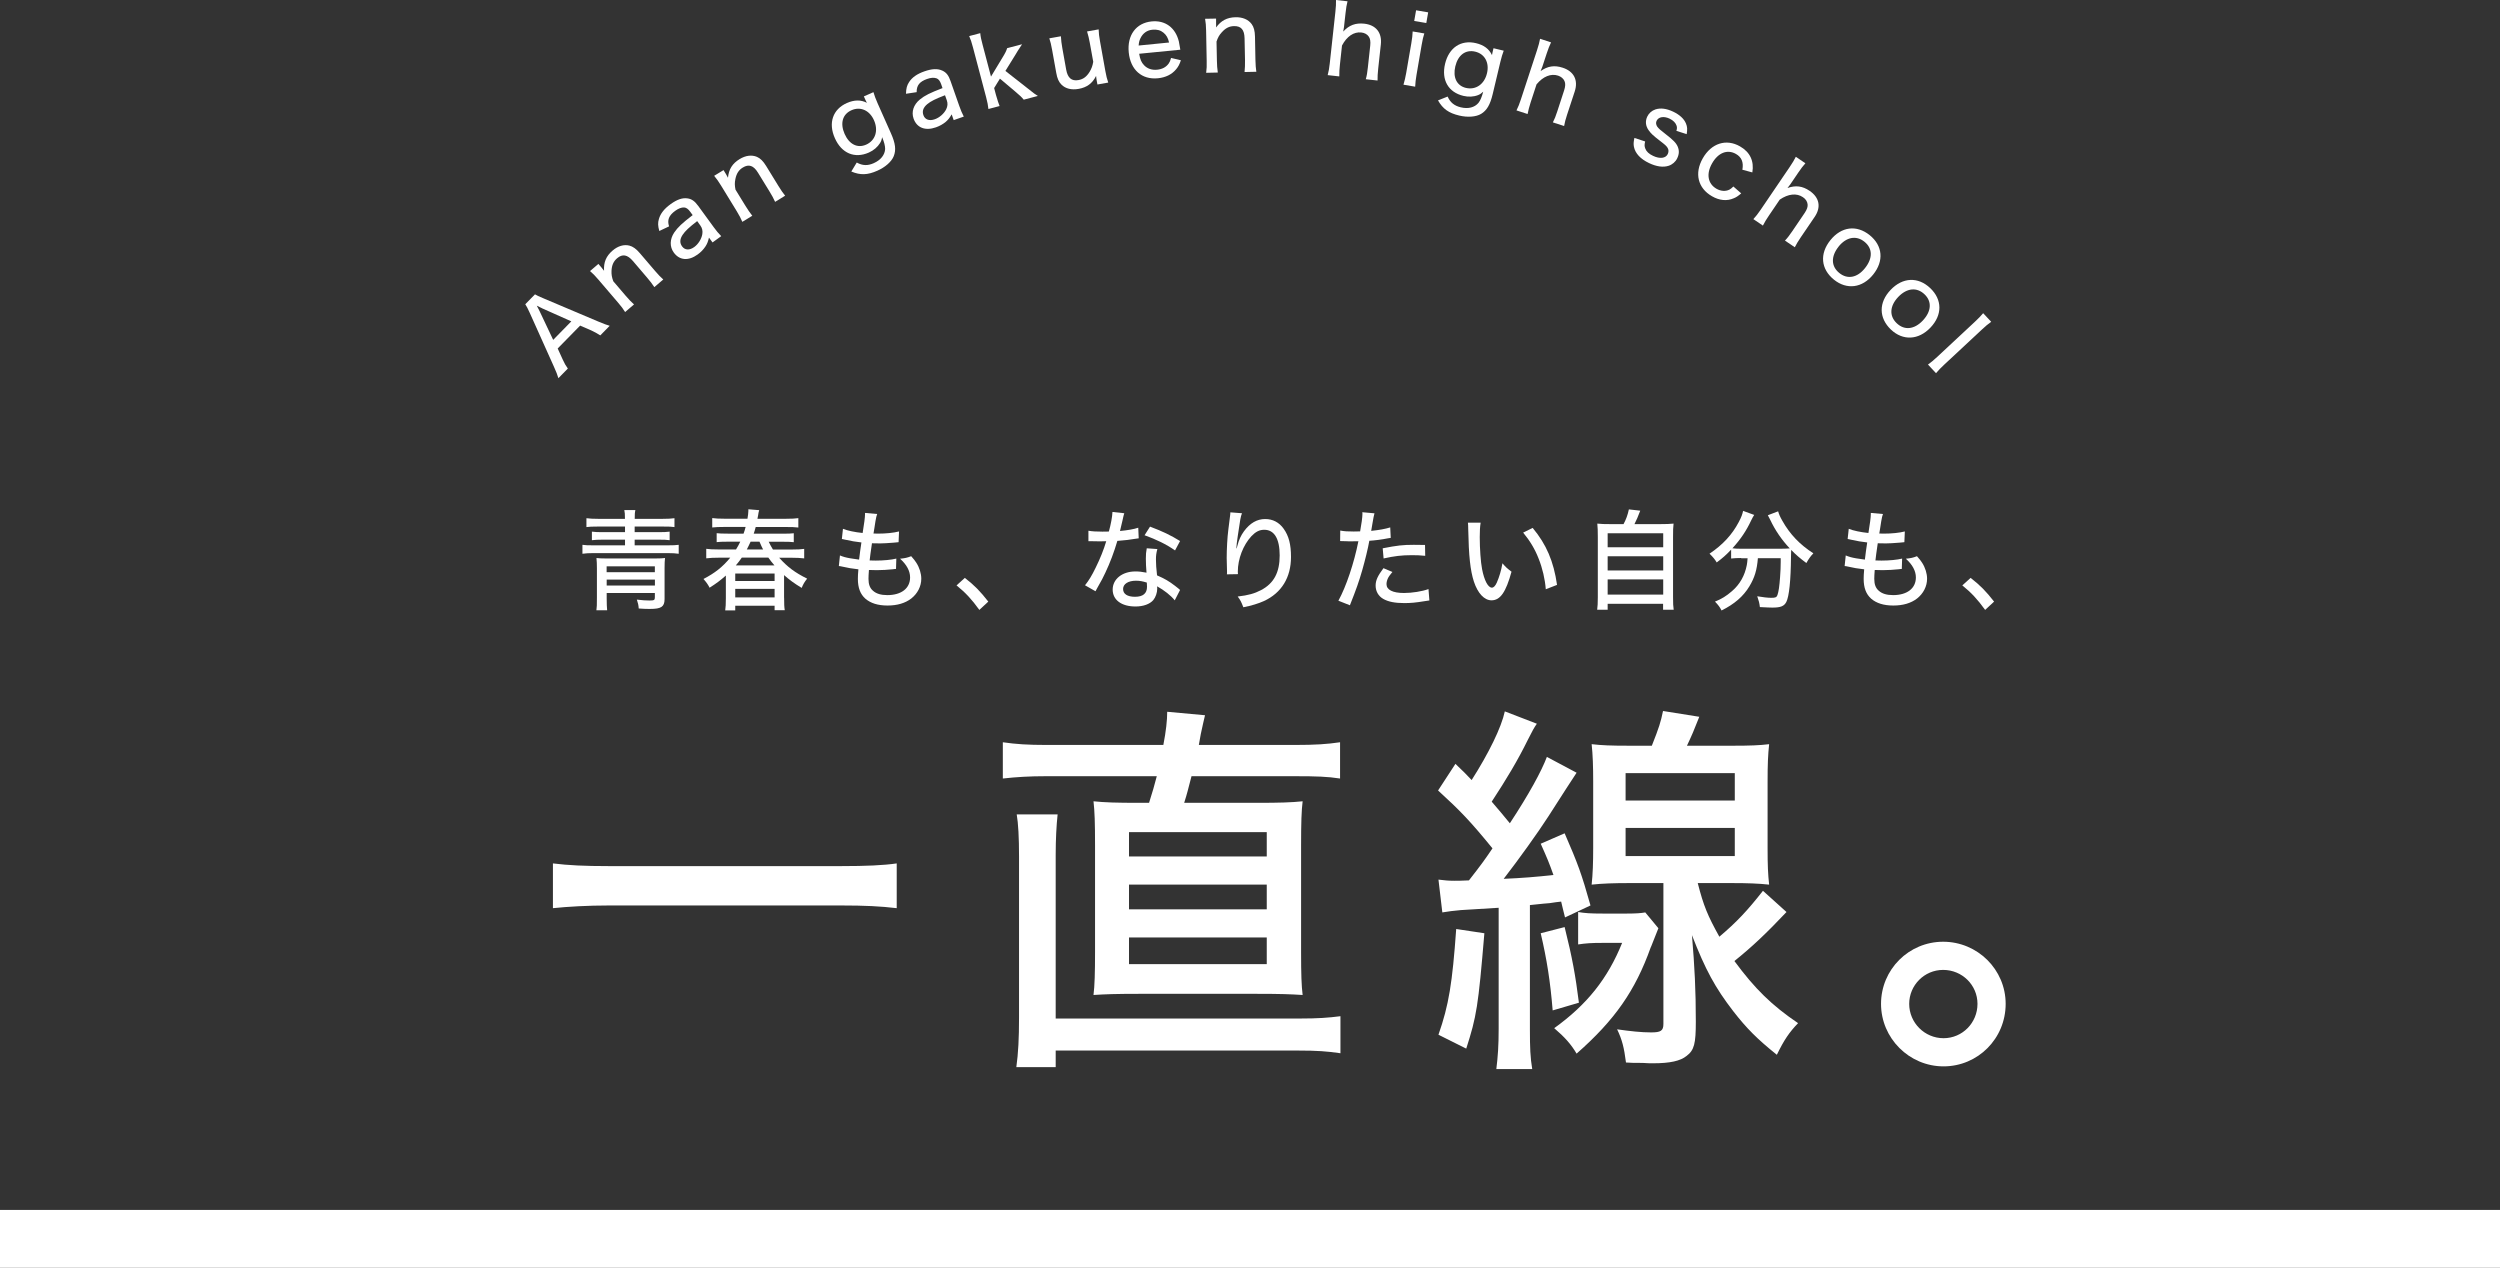 <?xml version="1.0" encoding="UTF-8"?>
<svg id="_レイヤー_2" data-name="レイヤー 2" xmlns="http://www.w3.org/2000/svg" viewBox="0 0 388.75 197.14">
  <rect x="0" y="0" width="388.75" height="197.14" fill="#333333" stroke="none"/>
  <defs>
    <style>
      .cls-1 {
        fill: #fff;
      }
    </style>
  </defs>
  <g id="_デザイン" data-name="デザイン">
    <g>
      <g>
        <path class="cls-1" d="M97.18,80.68c0-.76-.02-.99-.1-1.36h1.72c-.09.39-.1.68-.1,1.36h4.33c.8,0,1.38-.03,1.85-.1v1.38c-.44-.07-.9-.08-1.72-.08h-4.47v.87h3.88c.66,0,1.1-.02,1.56-.08v1.33c-.48-.07-.94-.08-1.56-.08h-3.88v.88h5.12c.85,0,1.31-.02,1.73-.08v1.39c-.48-.07-.97-.1-1.73-.1h-11.52c-.73,0-1.24.03-1.72.1v-1.39c.43.07.88.08,1.72.08h4.9v-.88h-3.57c-.61,0-1.1.02-1.58.08v-1.33c.49.07.94.08,1.58.08h3.57v-.87h-4.28c-.82,0-1.29.02-1.72.08v-1.38c.48.07,1.07.1,1.85.1h4.15ZM94.34,92.21v.87c0,.76.03,1.41.07,1.82h-1.67c.07-.48.08-.82.08-2.04v-4.49c0-.68-.02-1.09-.07-1.6.36.05.77.07,1.43.07h7.77c.68,0,1.09-.02,1.46-.07-.05.44-.07.88-.07,1.58v4.81c0,.63-.15.99-.49,1.22-.36.22-.83.31-1.9.31-.48,0-.95-.02-1.63-.07-.03-.49-.1-.82-.29-1.38.85.1,1.39.14,1.97.14.71,0,.83-.07.83-.49v-.68h-7.5ZM101.83,88.06h-7.5v.92h7.5v-.92ZM94.34,90.13v.92h7.5v-.92h-7.5Z"/>
        <path class="cls-1" d="M121.93,92.94c0,.99.02,1.48.1,1.95h-1.58v-.7h-6.12v.73h-1.56c.07-.48.1-.99.1-1.92v-3.5c-.94.82-1.44,1.19-2.53,1.89-.22-.44-.46-.8-.95-1.36,1.77-.92,2.96-1.85,4.16-3.31h-1.77c-.8,0-1.36.03-1.96.1v-1.48c.46.07,1.04.1,1.94.1h2.69c.26-.41.44-.75.66-1.21h-1.92c-.9,0-1.31.02-1.75.07v-1.39c.42.05.83.07,1.75.07h2.43c.14-.37.2-.58.32-1.04h-3.3c-.83,0-1.31.02-1.89.08v-1.46c.51.07,1.05.1,1.94.1h3.54c.08-.49.14-.93.14-1.22v-.25l1.68.14c-.08.29-.12.44-.17.83-.03.19-.05.27-.1.51h4.4c.92,0,1.46-.03,1.96-.1v1.46c-.58-.07-1.05-.08-1.89-.08h-4.74c-.14.53-.19.68-.31,1.04h4.45c.97,0,1.36-.02,1.78-.07v1.39c-.44-.05-.83-.07-1.78-.07h-2.12c.27.56.39.76.66,1.21h2.96c.88,0,1.44-.03,1.9-.1v1.48c-.59-.07-1.16-.1-1.92-.1h-1.97c1.29,1.44,2.46,2.31,4.35,3.25-.39.48-.63.88-.85,1.44-1.17-.71-1.89-1.24-2.74-1.99v3.52ZM114.33,90.35h6.12v-1.17h-6.12v1.17ZM114.33,92.9h6.12v-1.33h-6.12v1.33ZM120.43,87.92c-.42-.48-.61-.73-.95-1.21h-4.13c-.34.48-.56.78-.93,1.21h6.02ZM118.66,85.44c-.19-.37-.27-.53-.56-1.21h-1.38c-.22.49-.34.71-.59,1.21h2.53Z"/>
        <path class="cls-1" d="M130.58,86.36c.53.22.95.34,1.65.46.07.02.53.08,1.36.2.07-.66.24-1.9.36-2.67-1.17-.15-1.34-.17-2.48-.42-.24-.05-.31-.07-.56-.12l.17-1.58c.71.29,1.87.53,3.06.65.24-1.43.37-2.48.37-2.87v-.25l1.89.17c-.12.32-.15.48-.27,1.14q-.03.15-.15.97c-.07.39-.08.56-.15.92.29.02.53.02.66.02,1.29,0,2.45-.12,3.31-.34l-.07,1.67c-.2.02-.29.03-.71.07-1.05.08-1.63.12-2.14.12-.22,0-.44,0-1.29-.02-.24,1.6-.27,1.94-.36,2.67.53.02.7.02.95.02,1.22,0,2.45-.12,3.2-.31l-.05,1.61c-.17,0-.22.02-.49.05-.75.08-1.7.14-2.48.14-.32,0-.53,0-1.24-.03-.05.68-.07,1.02-.07,1.38,0,.87.22,1.44.7,1.85.51.46,1.24.68,2.23.68,2.18,0,3.54-1.05,3.54-2.75,0-1-.53-1.99-1.56-2.91.78-.08,1.07-.14,1.73-.39.42.48.61.71.8,1.02.49.76.77,1.67.77,2.48,0,1.19-.58,2.31-1.56,3.08-.95.73-2.19,1.09-3.69,1.09s-2.63-.36-3.45-1.07c-.78-.7-1.16-1.68-1.16-3.08,0-.49.02-.73.08-1.48-.92-.1-1.75-.24-2.45-.41-.32-.07-.37-.08-.59-.1l.17-1.63Z"/>
        <path class="cls-1" d="M150.03,89.86c1.51,1.17,2.4,2.09,3.65,3.69l-1.39,1.29c-1.19-1.65-2.16-2.69-3.55-3.81l1.29-1.17Z"/>
        <path class="cls-1" d="M174.82,79.82q-.1.29-.27,1.1c-.12.54-.2.9-.39,1.65,1.22-.12,2.12-.27,2.84-.51l.07,1.65c-.2.02-.22.02-.58.08-.63.12-1.63.24-2.74.32-.51,1.73-1.12,3.37-1.87,4.95-.39.83-.54,1.12-1.21,2.29-.14.24-.25.44-.32.59l-1.63-.93c.61-.76,1.07-1.53,1.65-2.72.7-1.41,1.29-2.89,1.65-4.13-.36.02-.51.02-1,.02s-.48,0-1.16-.02h-.61v-1.63c.59.1,1.19.14,2.16.14.49,0,.8,0,1.02-.02.31-1.1.53-2.29.56-3.04l1.84.2ZM182.67,93.35c-.6-.75-1.63-1.56-2.74-2.18.02.19.02.2.02.36,0,.63-.25,1.34-.61,1.78-.54.63-1.55,1-2.77,1-2.18,0-3.55-1.02-3.55-2.63s1.46-2.82,3.54-2.82c.56,0,.97.05,1.72.19-.07-.87-.1-1.51-.1-2.18s.03-1.02.14-1.61l1.65.12c-.17.63-.22.99-.22,1.63s.05,1.46.17,2.46c1.21.53,1.8.87,2.8,1.63.37.29.37.31.53.42q.14.14.25.22l-.82,1.6ZM176.65,90.3c-1.22,0-2.01.51-2.01,1.29s.68,1.21,1.85,1.21c1.26,0,1.87-.53,1.87-1.56,0-.19-.03-.63-.03-.65-.65-.2-1.09-.29-1.68-.29ZM182.72,85.59c-1.43-.99-2.87-1.68-4.74-2.36l.85-1.34c1.99.75,3.21,1.34,4.67,2.24l-.78,1.46Z"/>
        <path class="cls-1" d="M193.13,79.8c-.22.58-.27.88-.66,3.57-.14.95-.19,1.41-.22,1.9h.05q.03-.12.12-.42c.22-.88.54-1.58,1.02-2.24.94-1.27,2.02-1.9,3.3-1.9,1.17,0,2.16.51,2.87,1.51.8,1.12,1.14,2.43,1.14,4.39,0,3.18-1.46,5.58-4.2,6.85-.87.39-1.96.73-3.21.97-.32-.83-.46-1.12-.88-1.67,1.68-.2,2.6-.46,3.64-1,1.99-1.05,2.89-2.74,2.89-5.39s-.87-3.99-2.4-3.99c-.75,0-1.34.31-1.99.99-1.29,1.39-2.12,3.55-2.12,5.52q0,.05.02.39l-1.72.03c.02-.08.02-.15.02-.19v-.34c-.02-.44-.05-1.73-.05-2.02,0-1.34.1-3.21.25-4.35l.27-2.16c.03-.29.05-.36.05-.58l1.82.14Z"/>
        <path class="cls-1" d="M208.41,82.5c.63.12,1.1.15,2.09.15.37,0,.63,0,1-.02.2-1.05.36-2.23.36-2.74,0-.05,0-.14-.02-.24l1.89.17q-.12.39-.32,1.61c-.08.51-.1.68-.19,1.12,1.29-.14,2.16-.29,2.96-.54l.08,1.63q-.14.02-.51.08c-.8.17-1.99.32-2.82.37-.2,1.16-.66,3.03-1.1,4.57-.51,1.77-.92,2.94-1.92,5.46l-1.79-.71c1.21-2.19,2.45-5.9,3.11-9.25-.15,0-1.02.02-1.38.02-.12,0-.25,0-.49-.02-.25-.02-.54-.02-.78-.02h-.19l.02-1.67ZM216.52,88.94c-.44.54-.58.73-.7.99-.14.29-.22.63-.22.9,0,.88.95,1.38,2.72,1.38,1.26,0,2.84-.25,3.81-.61l.14,1.77c-.27.05-.37.05-.8.12-1.34.22-2.12.29-3.09.29-1.44,0-2.5-.2-3.28-.65-.75-.42-1.19-1.19-1.19-2.06,0-.82.31-1.5,1.22-2.72l1.39.59ZM221.63,86.43c-.82-.08-1.29-.1-2.09-.1-1.61,0-2.72.14-4.39.51l-.14-1.58c2.26-.44,3.11-.54,4.83-.54.48,0,.75,0,1.75.02l.03,1.7Z"/>
        <path class="cls-1" d="M230.24,81.28c-.1.61-.14,1.26-.14,2.26,0,1.73.15,3.88.36,4.95.34,1.77.93,2.89,1.53,2.89.27,0,.53-.27.76-.78.39-.9.68-1.85.88-3.01.49.58.71.78,1.41,1.31-.87,3.18-1.75,4.45-3.11,4.45-1.12,0-2.14-1.09-2.74-2.91-.56-1.73-.8-3.99-.88-8.13,0-.58-.02-.68-.05-1.04h1.97ZM238.33,82.09c2.14,2.57,3.26,5.2,3.79,8.86l-1.75.68c-.12-1.56-.51-3.26-1.12-4.78-.58-1.5-1.38-2.8-2.4-4.03l1.48-.73Z"/>
        <path class="cls-1" d="M252.46,81.5c.41-.76.65-1.44.83-2.29l1.77.2c-.32.87-.58,1.44-.9,2.09h4.01c.95,0,1.46-.02,2.07-.08-.07.58-.08,1.04-.08,2.09v9.33c0,1.02.02,1.46.1,1.97h-1.65v-.92h-8.62v.92h-1.63c.07-.44.1-1.09.1-1.97v-9.33c0-1-.02-1.5-.08-2.09.61.07,1.09.08,2.06.08h2.02ZM249.99,85.1h8.64v-2.18h-8.64v2.18ZM249.99,88.71h8.64v-2.21h-8.64v2.21ZM249.99,92.46h8.64v-2.36h-8.64v2.36Z"/>
        <path class="cls-1" d="M270.75,86.77c-.6,0-1.1.03-1.56.08v-1.38c-.78.83-1.33,1.31-2.24,1.99-.27-.46-.61-.88-1.12-1.36,2.09-1.41,3.52-2.97,4.54-4.91.41-.76.59-1.27.68-1.75l1.73.63c-.15.22-.25.41-.48.87-.75,1.6-1.61,2.89-2.91,4.32.37.05.85.07,1.38.07h5.98c.68,0,1.05-.02,1.56-.05-1.26-1.34-2.26-2.8-3.04-4.45-.08-.17-.27-.53-.37-.71l1.6-.61c.12.42.27.8.65,1.46,1.17,2.09,2.69,3.69,4.83,5.07-.41.42-.7.82-1.09,1.51-1.02-.76-1.6-1.26-2.36-2.04q-.02.29-.03,1.05c-.03,3.71-.29,6.19-.73,7.05-.34.65-.88.87-2.16.87-.42,0-.76-.02-1.95-.08-.07-.63-.17-.99-.41-1.68.88.15,1.65.24,2.19.24.65,0,.82-.08.95-.42.19-.54.31-1.38.41-2.77.07-.85.1-1.73.1-2.41v-.56h-3.55c-.14,1.82-.51,3.04-1.33,4.39-.94,1.55-2.31,2.74-4.32,3.74-.27-.54-.51-.85-1.02-1.38,1.04-.42,1.77-.87,2.62-1.61,1.24-1.05,2.02-2.45,2.33-4.08.05-.32.08-.49.12-1.05h-.99Z"/>
        <path class="cls-1" d="M286.98,86.36c.53.22.95.34,1.65.46.07.02.53.08,1.36.2.07-.66.24-1.9.36-2.67-1.17-.15-1.34-.17-2.48-.42-.24-.05-.31-.07-.56-.12l.17-1.58c.71.29,1.87.53,3.06.65.24-1.43.37-2.48.37-2.87v-.25l1.89.17c-.12.32-.15.48-.27,1.14q-.03.15-.15.97c-.07.39-.08.56-.15.92.29.02.53.02.66.02,1.29,0,2.45-.12,3.31-.34l-.07,1.67c-.2.02-.29.03-.71.07-1.05.08-1.63.12-2.14.12-.22,0-.44,0-1.29-.02-.24,1.6-.27,1.94-.36,2.67.53.02.7.02.95.02,1.22,0,2.45-.12,3.2-.31l-.05,1.61c-.17,0-.22.02-.49.05-.75.08-1.7.14-2.48.14-.32,0-.53,0-1.24-.03-.05.68-.07,1.02-.07,1.38,0,.87.22,1.44.7,1.85.51.46,1.24.68,2.23.68,2.18,0,3.54-1.05,3.54-2.75,0-1-.53-1.99-1.56-2.91.78-.08,1.07-.14,1.73-.39.42.48.61.71.8,1.02.49.76.77,1.67.77,2.48,0,1.19-.58,2.31-1.56,3.08-.95.73-2.19,1.09-3.69,1.09s-2.63-.36-3.45-1.07c-.78-.7-1.16-1.68-1.16-3.08,0-.49.02-.73.08-1.48-.92-.1-1.75-.24-2.45-.41-.32-.07-.37-.08-.59-.1l.17-1.63Z"/>
        <path class="cls-1" d="M306.43,89.86c1.51,1.17,2.4,2.09,3.65,3.69l-1.39,1.29c-1.19-1.65-2.16-2.69-3.55-3.81l1.29-1.17Z"/>
        <path class="cls-1" d="M139.44,141.22c-2.52-.3-4.98-.42-8.64-.42h-36.12c-3.3,0-6.36.18-8.7.42v-6.96c2.4.3,4.92.42,8.7.42h36.12c3.84,0,6.6-.12,8.64-.42v6.96Z"/>
        <path class="cls-1" d="M180.9,115.84c.42-2.16.6-3.84.6-5.16l5.88.54c-.18.66-.36,1.62-.66,2.94-.12.66-.18,1.02-.3,1.68h14.94c3.18,0,4.98-.12,7.02-.42v5.64c-1.92-.3-3.66-.36-7.02-.36h-16.08c-.6,2.28-.66,2.64-1.14,4.14h11.34c3.54,0,5.34-.06,7.08-.24-.18,1.44-.24,3.36-.24,6.84v16.62c0,3.42.06,5.22.24,6.66-1.86-.12-3.36-.18-7.08-.18h-18.42c-3.54,0-5.22.06-7.02.18.18-1.38.24-3.54.24-6.66v-16.62c0-3.48-.06-5.28-.24-6.84,1.74.18,3.54.24,7.08.24h1.56c.66-2.1.72-2.34,1.2-4.14h-17.28c-2.46,0-4.56.12-6.66.36v-5.64c2.04.3,3.9.42,6.78.42h18.18ZM202.2,158.38c2.76,0,4.38-.12,6.24-.36v5.76c-2.04-.3-3.6-.42-6.66-.42h-37.62v2.58h-6.12c.3-2.16.42-4.44.42-7.74v-25.02c0-2.94-.12-5.16-.36-6.54h6.36c-.18,1.68-.3,3.84-.3,6.3v25.44h38.04ZM175.56,133.18h21.42v-3.78h-21.42v3.78ZM175.56,141.4h21.42v-3.84h-21.42v3.84ZM175.56,149.92h21.42v-4.14h-21.42v4.14Z"/>
        <path class="cls-1" d="M223.68,136.78c1.02.12,1.5.18,2.52.18.42,0,1.08,0,2.22-.06,1.92-2.46,2.4-3.12,3.66-4.98-3.48-4.26-4.98-5.82-8.46-9l2.7-4.14c1.32,1.26,1.68,1.62,2.52,2.52,2.64-4.14,4.62-8.16,5.16-10.68l4.98,1.92c-.42.6-.72,1.14-1.38,2.46-1.62,3.3-3.36,6.18-5.64,9.66,1.26,1.5,1.62,1.86,2.82,3.36,3-4.56,4.92-8.1,5.76-10.32l4.62,2.46q-1.08,1.62-4.38,6.78c-1.62,2.52-4.68,6.78-6.96,9.72,2.82-.12,5.1-.3,7.74-.6-.66-1.86-.96-2.58-1.98-4.86l3.72-1.62c2.04,4.68,2.64,6.3,4.02,11.22l-3.96,1.86c-.3-1.14-.36-1.5-.6-2.46q-.66.06-1.8.24c-.66.06-.9.06-3.06.3v19.32c0,2.88.06,4.38.36,6.18h-5.58c.24-1.98.36-3.6.36-6.24v-18.84q-.66.06-5.88.36c-1.26.12-1.8.18-2.88.36l-.6-5.1ZM230.82,145.12c-.96,11.4-1.2,12.9-2.82,17.94l-4.32-2.16c1.62-4.62,2.16-8.04,2.76-16.44l4.38.66ZM243.3,144.16c1.2,4.8,1.68,7.5,2.22,11.76l-4.08,1.2c-.36-4.44-.9-7.92-1.86-12l3.72-.96ZM257.88,144.34c-.78,1.92-1.14,2.94-1.2,3-2.4,6.72-5.58,11.28-11.52,16.5-.84-1.44-1.86-2.58-3.48-3.96,5.1-3.66,8.34-7.74,10.56-13.26h-3.12c-1.68,0-2.52.06-3.72.24v-5.04c1.08.18,1.92.24,3.84.24h3.72c1.44,0,2.22-.06,2.88-.18l2.04,2.46ZM256.86,115.96c1.14-2.88,1.38-3.66,1.74-5.4l5.64.9c-.72,1.86-1.26,3.12-1.92,4.5h7.02c2.88,0,4.26-.06,5.76-.24-.18,1.74-.24,3.06-.24,5.88v10.32c0,2.64.06,4.02.24,5.64-1.62-.18-3.42-.24-5.7-.24h-5.4c.9,3.54,1.56,5.1,3.36,8.34,2.7-2.28,4.38-4.08,6.78-7.14l3.66,3.3c-3.18,3.36-5.34,5.4-8.1,7.62,3.18,4.32,5.82,6.9,9.9,9.66-1.38,1.44-2.16,2.58-3.3,4.92-3.06-2.46-4.68-4.08-6.78-6.78-2.82-3.66-4.32-6.42-6.42-11.82.42,5.04.6,8.52.6,13.44,0,3.42-.24,4.44-1.44,5.34-.96.78-2.58,1.14-5.16,1.14h-.6c-.78-.06-1.38-.06-1.56-.06-.96,0-1.14,0-2.1-.06-.3-2.34-.6-3.54-1.38-5.16,2.1.3,3.78.48,5.28.48s1.92-.24,1.92-1.32v-21.9h-5.34c-2.28,0-4.2.06-5.82.24.18-1.62.24-3.48.24-5.7v-10.38c0-2.22-.06-4.14-.24-5.76,1.56.18,2.94.24,5.76.24h3.6ZM252.78,124.48h16.98v-4.26h-16.98v4.26ZM252.78,133.12h16.98v-4.38h-16.98v4.38Z"/>
        <path class="cls-1" d="M311.88,156.1c0,5.4-4.32,9.72-9.66,9.72s-9.72-4.38-9.72-9.72,4.32-9.66,9.66-9.66,9.72,4.32,9.72,9.66ZM296.88,156.1c0,2.94,2.4,5.34,5.34,5.34s5.28-2.4,5.28-5.34-2.4-5.28-5.34-5.28-5.28,2.4-5.28,5.28Z"/>
      </g>
      <rect class="cls-1" y="188.14" width="388.75" height="9"/>
      <g>
        <path class="cls-1" d="M93.36,52.16c-.44-.28-.99-.59-1.42-.78l-1.73-.75-3.49,3.56.78,1.71c.28.63.47.94.8,1.41l-1.47,1.5c-.14-.5-.34-1-.7-1.8l-3.74-8.33c-.33-.72-.5-1.06-.71-1.37l1.51-1.54c.29.18.5.28,1.41.66l8.41,3.56c.93.38,1.38.56,1.8.67l-1.46,1.49ZM84.32,47.95q-.15-.06-.85-.42.38.73.43.84l2.12,4.48,2.82-2.88-4.53-2.02Z"/>
        <path class="cls-1" d="M97.21,48.53c-.34-.54-.59-.88-1.11-1.48l-3.06-3.58c-.5-.58-.83-.93-1.29-1.32l1.3-1.11.49.57c.07.08.19.25.39.5-.08-1.34.33-2.29,1.33-3.15.83-.71,1.75-.98,2.6-.77.55.14,1.06.5,1.63,1.17l2.37,2.77c.53.62.88.98,1.28,1.33l-1.39,1.19c-.36-.54-.64-.91-1.12-1.47l-2.21-2.59c-.86-1-1.62-1.14-2.46-.43-.56.48-.83,1.08-.87,1.96-.02.59.05,1,.28,1.62l1.94,2.27c.45.52.82.92,1.28,1.33l-1.38,1.18Z"/>
        <path class="cls-1" d="M110.25,36.94c-.17.68-.28.96-.55,1.38-.31.47-.72.9-1.21,1.25-1.43,1.04-2.83.93-3.72-.3-.65-.9-.63-2.06.07-3.11.56-.83,1.22-1.44,2.87-2.71l-.38-.52c-.32-.44-.62-.65-.95-.67-.4-.02-.87.15-1.38.52-.99.72-1.28,1.43-.96,2.42l-1.52.72c-.22-.81-.24-1.27-.06-1.87.24-.84.83-1.59,1.81-2.3,1.01-.73,1.84-1.02,2.64-.9.64.09,1.12.42,1.67,1.18l2.42,3.32c.43.59.69.9,1.15,1.37l-1.35.98-.56-.76ZM108.4,34.39c-1.27.98-1.86,1.54-2.26,2.14-.44.67-.46,1.26-.07,1.79.43.59,1.15.63,1.89.09.62-.45,1.12-1.24,1.25-2,.08-.5-.01-.94-.31-1.35l-.49-.68Z"/>
        <path class="cls-1" d="M115.44,34.51c-.25-.58-.45-.96-.86-1.64l-2.46-4.02c-.4-.65-.68-1.05-1.07-1.51l1.46-.89.39.64c.06.09.15.28.3.55.13-1.33.68-2.21,1.81-2.9.93-.57,1.88-.69,2.69-.35.52.22.97.66,1.43,1.41l1.91,3.11c.42.69.72,1.11,1.05,1.52l-1.56.96c-.27-.59-.49-1-.88-1.63l-1.78-2.9c-.69-1.13-1.43-1.38-2.36-.81-.63.38-.99.94-1.16,1.8-.12.58-.11,1,.02,1.64l1.56,2.54c.36.59.67,1.03,1.05,1.52l-1.55.95Z"/>
        <path class="cls-1" d="M133.24,25.28c.89.49,1.7.51,2.63.09,1.1-.49,1.72-1.29,1.77-2.21,0-.46-.15-1.07-.47-1.83-.07.43-.16.64-.32.91-.39.63-1,1.15-1.74,1.48-2.21.98-4.25.12-5.29-2.24-1.05-2.36-.32-4.49,1.87-5.46,1.15-.51,2.18-.52,3.12-.03-.04-.05-.06-.09-.07-.12-.06-.1-.08-.14-.14-.28l-.27-.6,1.49-.66c.18.58.32.99.63,1.69l2.09,4.7c.71,1.59.82,2.59.44,3.56-.34.86-1.32,1.72-2.54,2.26-1.55.69-2.66.72-4.06.13l.84-1.39ZM134.69,22.49c1.44-.64,1.93-2.2,1.21-3.8-.68-1.53-2.1-2.17-3.49-1.55-1.4.62-1.8,2.03-1.07,3.69.72,1.62,2,2.26,3.35,1.66Z"/>
        <path class="cls-1" d="M147.99,17.78c-.36.6-.55.84-.93,1.17-.43.36-.95.65-1.52.85-1.67.59-2.98.07-3.48-1.36-.37-1.05,0-2.16.97-2.96.78-.64,1.58-1.03,3.53-1.78l-.21-.61c-.18-.51-.41-.8-.72-.91-.38-.14-.88-.11-1.47.1-1.16.41-1.64,1-1.62,2.05l-1.66.25c.03-.84.14-1.29.48-1.81.47-.74,1.25-1.28,2.4-1.68,1.18-.41,2.05-.45,2.79-.1.59.27.96.73,1.26,1.61l1.36,3.88c.24.69.41,1.07.7,1.65l-1.57.55-.31-.89ZM146.95,14.81c-1.5.57-2.23.94-2.78,1.4-.61.52-.8,1.07-.58,1.7.24.69.92.94,1.78.63.72-.25,1.43-.87,1.77-1.56.22-.46.26-.9.09-1.38l-.28-.79Z"/>
        <path class="cls-1" d="M152.43,5.16c.05.56.16,1.03.37,1.82l1.3,4.93,1.75-2.9c.46-.74.64-1.11.76-1.52l2.32-.61q-.14.24-.44.68c-.18.26-.21.32-.62,1l-1.53,2.47,3.33,2.61c1.18.94,1.29,1.02,1.72,1.28l-2.2.58c-.3-.37-.59-.66-1.35-1.29l-2.35-1.98-.9,1.46.28,1.06q.37,1.28.57,1.74l-1.74.46c-.05-.54-.15-1.03-.35-1.81l-2.05-7.76c-.21-.81-.36-1.25-.59-1.77l1.74-.46Z"/>
        <path class="cls-1" d="M170.84,4.57c.02.64.07,1.05.21,1.84l.83,4.62c.14.77.25,1.23.45,1.81l-1.68.3-.13-.71c-.02-.1-.04-.31-.08-.62-.57,1.15-1.42,1.78-2.7,2.01-1.12.2-2.05-.03-2.68-.66-.41-.4-.66-.95-.81-1.82l-.65-3.6c-.14-.78-.26-1.28-.43-1.78l1.8-.32c.04.65.09,1.11.22,1.83l.6,3.35c.23,1.3.85,1.83,1.92,1.63.74-.13,1.26-.53,1.72-1.27.3-.51.46-.92.57-1.57l-.53-2.92c-.12-.68-.25-1.2-.43-1.8l1.79-.32Z"/>
        <path class="cls-1" d="M177.14,8.36c.15.89.34,1.34.76,1.78.51.54,1.21.78,2.04.7.78-.08,1.38-.39,1.79-.96.17-.26.26-.43.37-.87l1.53.36c-.22.65-.4.99-.74,1.4-.67.81-1.64,1.28-2.83,1.4-2.51.25-4.27-1.31-4.54-4.01-.27-2.69,1.14-4.59,3.56-4.83,2.1-.21,3.7.96,4.23,3.11q.05.19.23,1.29l-6.4.63ZM181.79,6.61c-.16-.72-.42-1.16-.87-1.53-.46-.38-1.02-.53-1.72-.46-.85.08-1.5.56-1.87,1.35-.17.36-.23.61-.27,1.11l4.73-.47Z"/>
        <path class="cls-1" d="M187.56,11.32c.08-.63.1-1.05.08-1.85l-.09-4.71c-.02-.76-.05-1.24-.16-1.84l1.71-.03v.75c.02.11,0,.32,0,.63.79-1.08,1.71-1.56,3.03-1.59,1.1-.02,1.97.35,2.5,1.06.34.46.5,1.06.52,1.94l.07,3.64c.02.81.06,1.32.14,1.84l-1.83.04c.06-.65.08-1.11.07-1.85l-.07-3.4c-.03-1.32-.53-1.91-1.63-1.89-.74.01-1.33.31-1.92.97-.4.44-.6.81-.81,1.43l.06,2.98c.01.69.05,1.23.14,1.84l-1.81.04Z"/>
        <path class="cls-1" d="M206.46,11.66c.16-.6.23-1.03.32-1.82l.87-7.98c.09-.83.11-1.27.1-1.86l1.79.2c-.14.56-.22,1-.31,1.84l-.24,2.16q-.02.22-.12.71c.91-1,1.92-1.37,3.26-1.23,1.83.2,2.79,1.39,2.59,3.23l-.41,3.76c-.08.76-.11,1.3-.1,1.85l-1.83-.2c.15-.51.24-1.05.32-1.82l.37-3.4c.07-.64,0-1.12-.24-1.43-.23-.34-.65-.57-1.15-.62-1.16-.13-2.25.6-3,2.03l-.32,2.95c-.08.69-.1,1.23-.1,1.85l-1.8-.2Z"/>
        <path class="cls-1" d="M221.48,5.2c-.17.52-.27.97-.42,1.82l-.79,4.61c-.13.77-.18,1.22-.21,1.85l-1.82-.31c.19-.67.3-1.11.42-1.8l.8-4.64c.13-.77.19-1.26.21-1.84l1.82.31ZM222.08,1.92l-.29,1.66-1.88-.32.29-1.66,1.88.32Z"/>
        <path class="cls-1" d="M225.11,15.02c.41.93,1.05,1.43,2.04,1.67,1.17.28,2.15.02,2.75-.69.29-.36.53-.94.74-1.74-.32.29-.52.42-.8.53-.69.27-1.49.31-2.28.12-2.35-.56-3.45-2.48-2.85-4.99s2.46-3.76,4.8-3.21c1.23.29,2.05.9,2.5,1.87,0-.06,0-.11.02-.13.01-.12.02-.16.06-.31l.15-.64,1.59.38c-.21.57-.34.98-.52,1.73l-1.19,5c-.4,1.69-.92,2.56-1.81,3.1-.79.47-2.09.57-3.39.26-1.65-.39-2.56-1.04-3.31-2.36l1.51-.6ZM227.96,13.67c1.53.36,2.87-.58,3.27-2.29.39-1.63-.35-3-1.84-3.35s-2.67.52-3.09,2.29c-.41,1.72.23,3.01,1.65,3.35Z"/>
        <path class="cls-1" d="M235.81,17.17c.28-.56.44-.96.69-1.72l2.5-7.62c.26-.8.37-1.22.48-1.8l1.71.56c-.25.52-.42.94-.68,1.73l-.68,2.07q-.07.21-.27.67c1.1-.79,2.16-.95,3.44-.53,1.75.57,2.44,1.94,1.87,3.69l-1.18,3.59c-.24.73-.38,1.25-.47,1.79l-1.75-.57c.25-.47.45-.97.69-1.72l1.06-3.25c.2-.61.23-1.09.06-1.45-.16-.38-.52-.69-1-.85-1.11-.36-2.33.12-3.35,1.36l-.92,2.82c-.21.66-.35,1.18-.47,1.79l-1.72-.56Z"/>
        <path class="cls-1" d="M255.82,21.99c-.12.51-.12.77.03,1.13.17.45.57.82,1.21,1.12,1.06.5,1.96.38,2.28-.29.15-.33.15-.66-.02-.94-.19-.32-.36-.47-1.27-1.17-.96-.74-1.33-1.08-1.68-1.58-.48-.66-.56-1.41-.22-2.13.25-.53.71-.93,1.28-1.12.8-.25,1.69-.14,2.74.35,1.02.48,1.71,1.13,2,1.85.21.5.23.91.11,1.65l-1.6-.51c.11-.36.11-.55.03-.8-.15-.45-.51-.82-1.09-1.1-.89-.42-1.72-.29-2.02.34-.14.28-.09.61.1.9.23.31.5.55,1.21,1.09,1.3,1.01,1.71,1.43,1.97,2.01.26.61.24,1.18-.08,1.84-.25.53-.76.97-1.33,1.15-.85.28-1.89.13-3.04-.42-1.33-.63-2.14-1.5-2.35-2.51-.08-.42-.07-.73.07-1.4l1.65.54Z"/>
        <path class="cls-1" d="M270.94,26.39c.21-1.16-.12-1.95-1-2.45-1.33-.76-2.77-.2-3.71,1.46-.94,1.64-.67,3.17.68,3.95.68.39,1.43.43,2.01.14.2-.11.35-.22.62-.49l1.22,1.07c-.5.42-.76.6-1.16.76-1.06.47-2.24.35-3.38-.31-2.2-1.26-2.77-3.56-1.44-5.9,1.34-2.35,3.64-3.09,5.79-1.86,1.56.89,2.22,2.28,1.92,4.05l-1.56-.42Z"/>
        <path class="cls-1" d="M272.64,34.08c.42-.46.69-.8,1.14-1.46l4.51-6.64c.47-.69.69-1.07.96-1.6l1.49,1.01c-.38.43-.66.78-1.13,1.48l-1.22,1.8q-.13.19-.44.57c1.27-.46,2.34-.32,3.45.44,1.53,1.04,1.81,2.54.77,4.06l-2.13,3.13c-.43.63-.71,1.1-.95,1.58l-1.53-1.04c.37-.38.7-.81,1.14-1.46l1.92-2.83c.36-.53.52-.99.46-1.37-.05-.41-.3-.81-.73-1.09-.97-.66-2.27-.53-3.6.38l-1.67,2.46c-.39.57-.67,1.03-.95,1.58l-1.5-1.02Z"/>
        <path class="cls-1" d="M284.63,37.34c1.7-2.11,4.08-2.41,6.11-.77,2.03,1.64,2.23,4.02.54,6.12-1.69,2.1-4.1,2.41-6.1.8-2.04-1.65-2.26-4.03-.55-6.15ZM285.91,38.34c-1.22,1.52-1.19,3.07.1,4.11,1.27,1.03,2.79.75,3.99-.75,1.23-1.53,1.21-3.07-.07-4.1-1.28-1.04-2.82-.75-4.03.74Z"/>
        <path class="cls-1" d="M293.99,45.08c1.87-1.97,4.27-2.07,6.16-.28,1.89,1.8,1.9,4.18.04,6.14s-4.29,2.07-6.15.31c-1.9-1.81-1.92-4.21-.05-6.17ZM295.18,46.17c-1.34,1.41-1.43,2.97-.23,4.1,1.19,1.13,2.72.97,4.04-.42,1.35-1.43,1.45-2.97.27-4.09-1.2-1.14-2.75-.98-4.08.41Z"/>
        <path class="cls-1" d="M309.63,50.04c-.47.33-.82.62-1.43,1.19l-5.87,5.47c-.56.52-.85.83-1.28,1.33l-1.25-1.34c.5-.36.84-.64,1.42-1.18l5.88-5.48c.6-.56.93-.91,1.28-1.33l1.25,1.34Z"/>
      </g>
    </g>
  </g>
</svg>